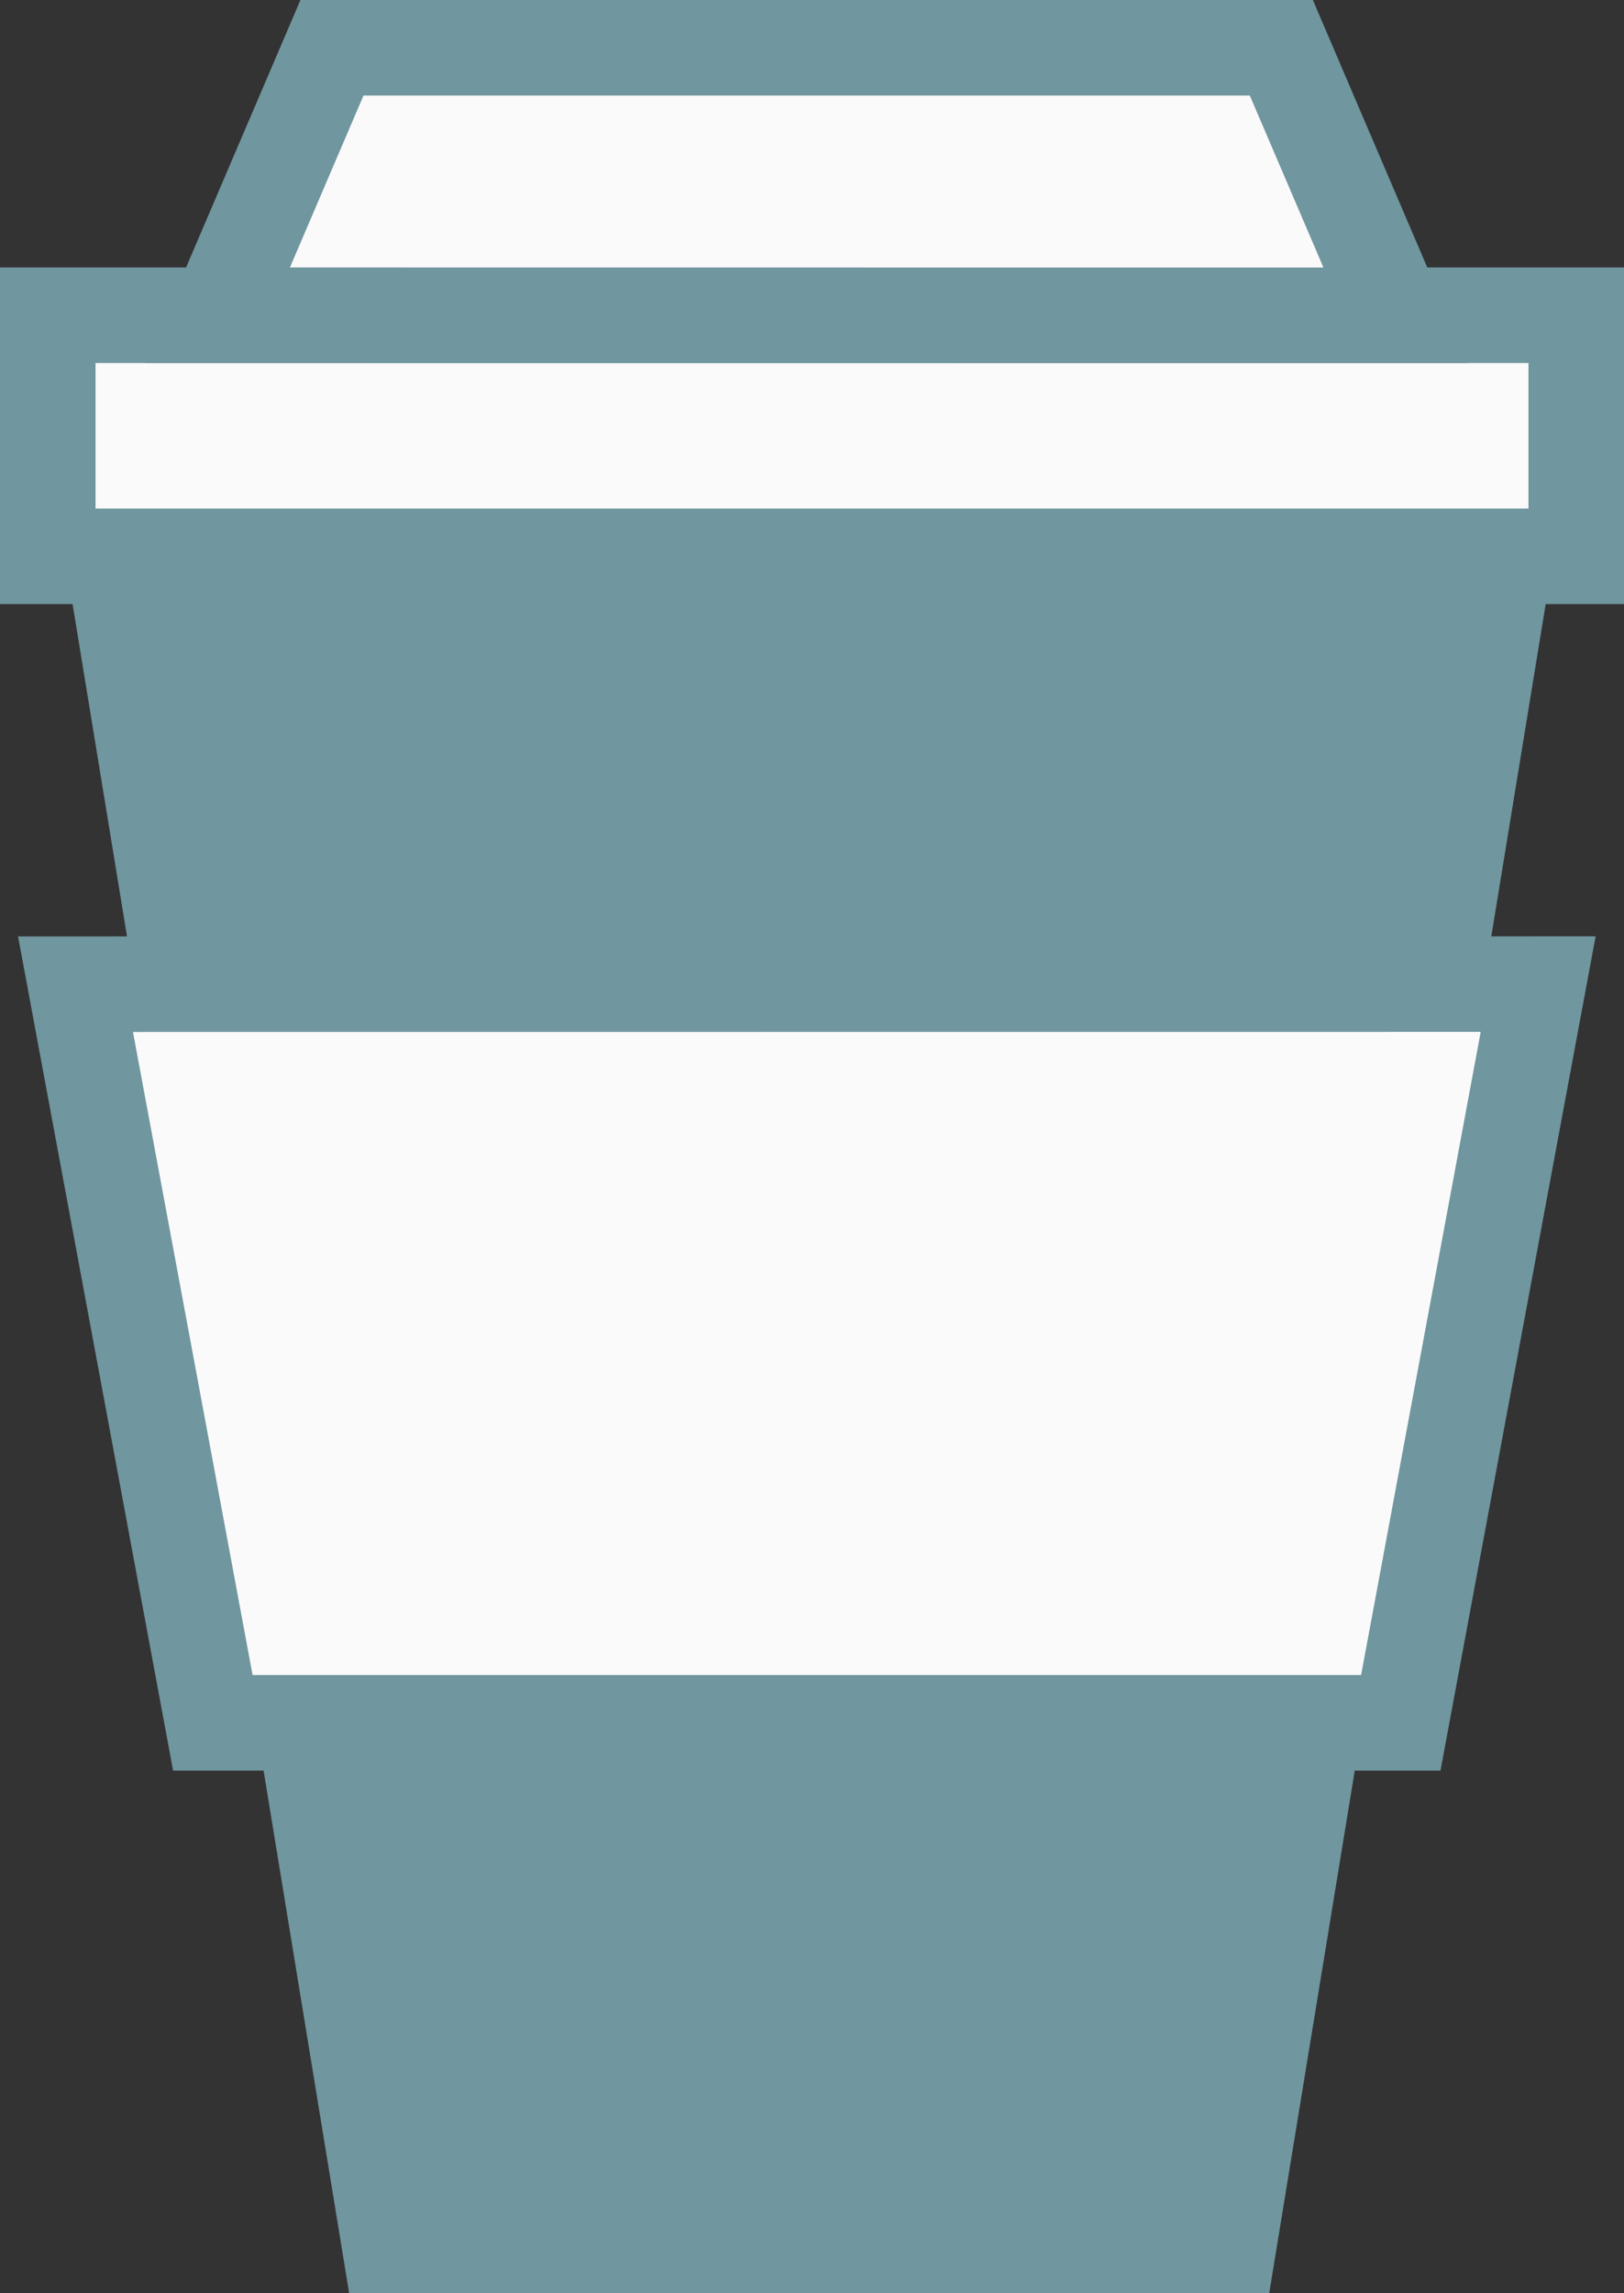 <?xml version="1.0" encoding="UTF-8" standalone="no"?><svg xmlns="http://www.w3.org/2000/svg" xmlns:xlink="http://www.w3.org/1999/xlink" fill="#000000" height="24" preserveAspectRatio="xMidYMid meet" version="1" viewBox="3.5 0.0 17.0 24.0" width="17" zoomAndPan="magnify"><rect x="3.5" y="0.0" width="17.0" height="24.0" fill="#333333" stroke="none"/><g id="change1_1"><path d="M7.58 23.5L16.361 23.5 19.255 5.822 4.684 5.822z" fill="#70969f"/></g><g id="change2_1"><path d="M16.786,24H7.155L4.096,5.322h15.748L16.786,24z M8.004,23h7.932l2.73-16.678H5.273L8.004,23z" fill="#70969f"/></g><g id="change3_1"><path d="M20 5.822L4 5.822 4 3.299 5.777 3.299 20 3.299z" fill="#fafafa"/></g><g id="change2_2"><path d="M20.5,6.322h-17V2.799h17V6.322z M4.5,5.322h15V3.799h-15V5.322z" fill="#70969f"/></g><g id="change3_2"><path d="M6.975 0.5L16.913 0.5 18.111 3.3 5.777 3.299z" fill="#fafafa"/></g><g id="change2_3"><path d="M18.869,3.8L5.02,3.799L6.645,0h10.598L18.869,3.8z M6.535,2.799L17.354,2.8L16.583,1H7.305L6.535,2.799z" fill="#70969f"/></g><g id="change3_3"><path d="M4.29 10.3L19.601 10.299 18.163 18.03 5.728 18.03z" fill="#fafafa"/></g><g id="change2_4"><path d="M18.579,18.53H5.312L3.689,9.8l16.514-0.001L18.579,18.53z M6.144,17.53h11.604L19,10.799L4.892,10.8 L6.144,17.53z" fill="#70969f"/></g></svg>